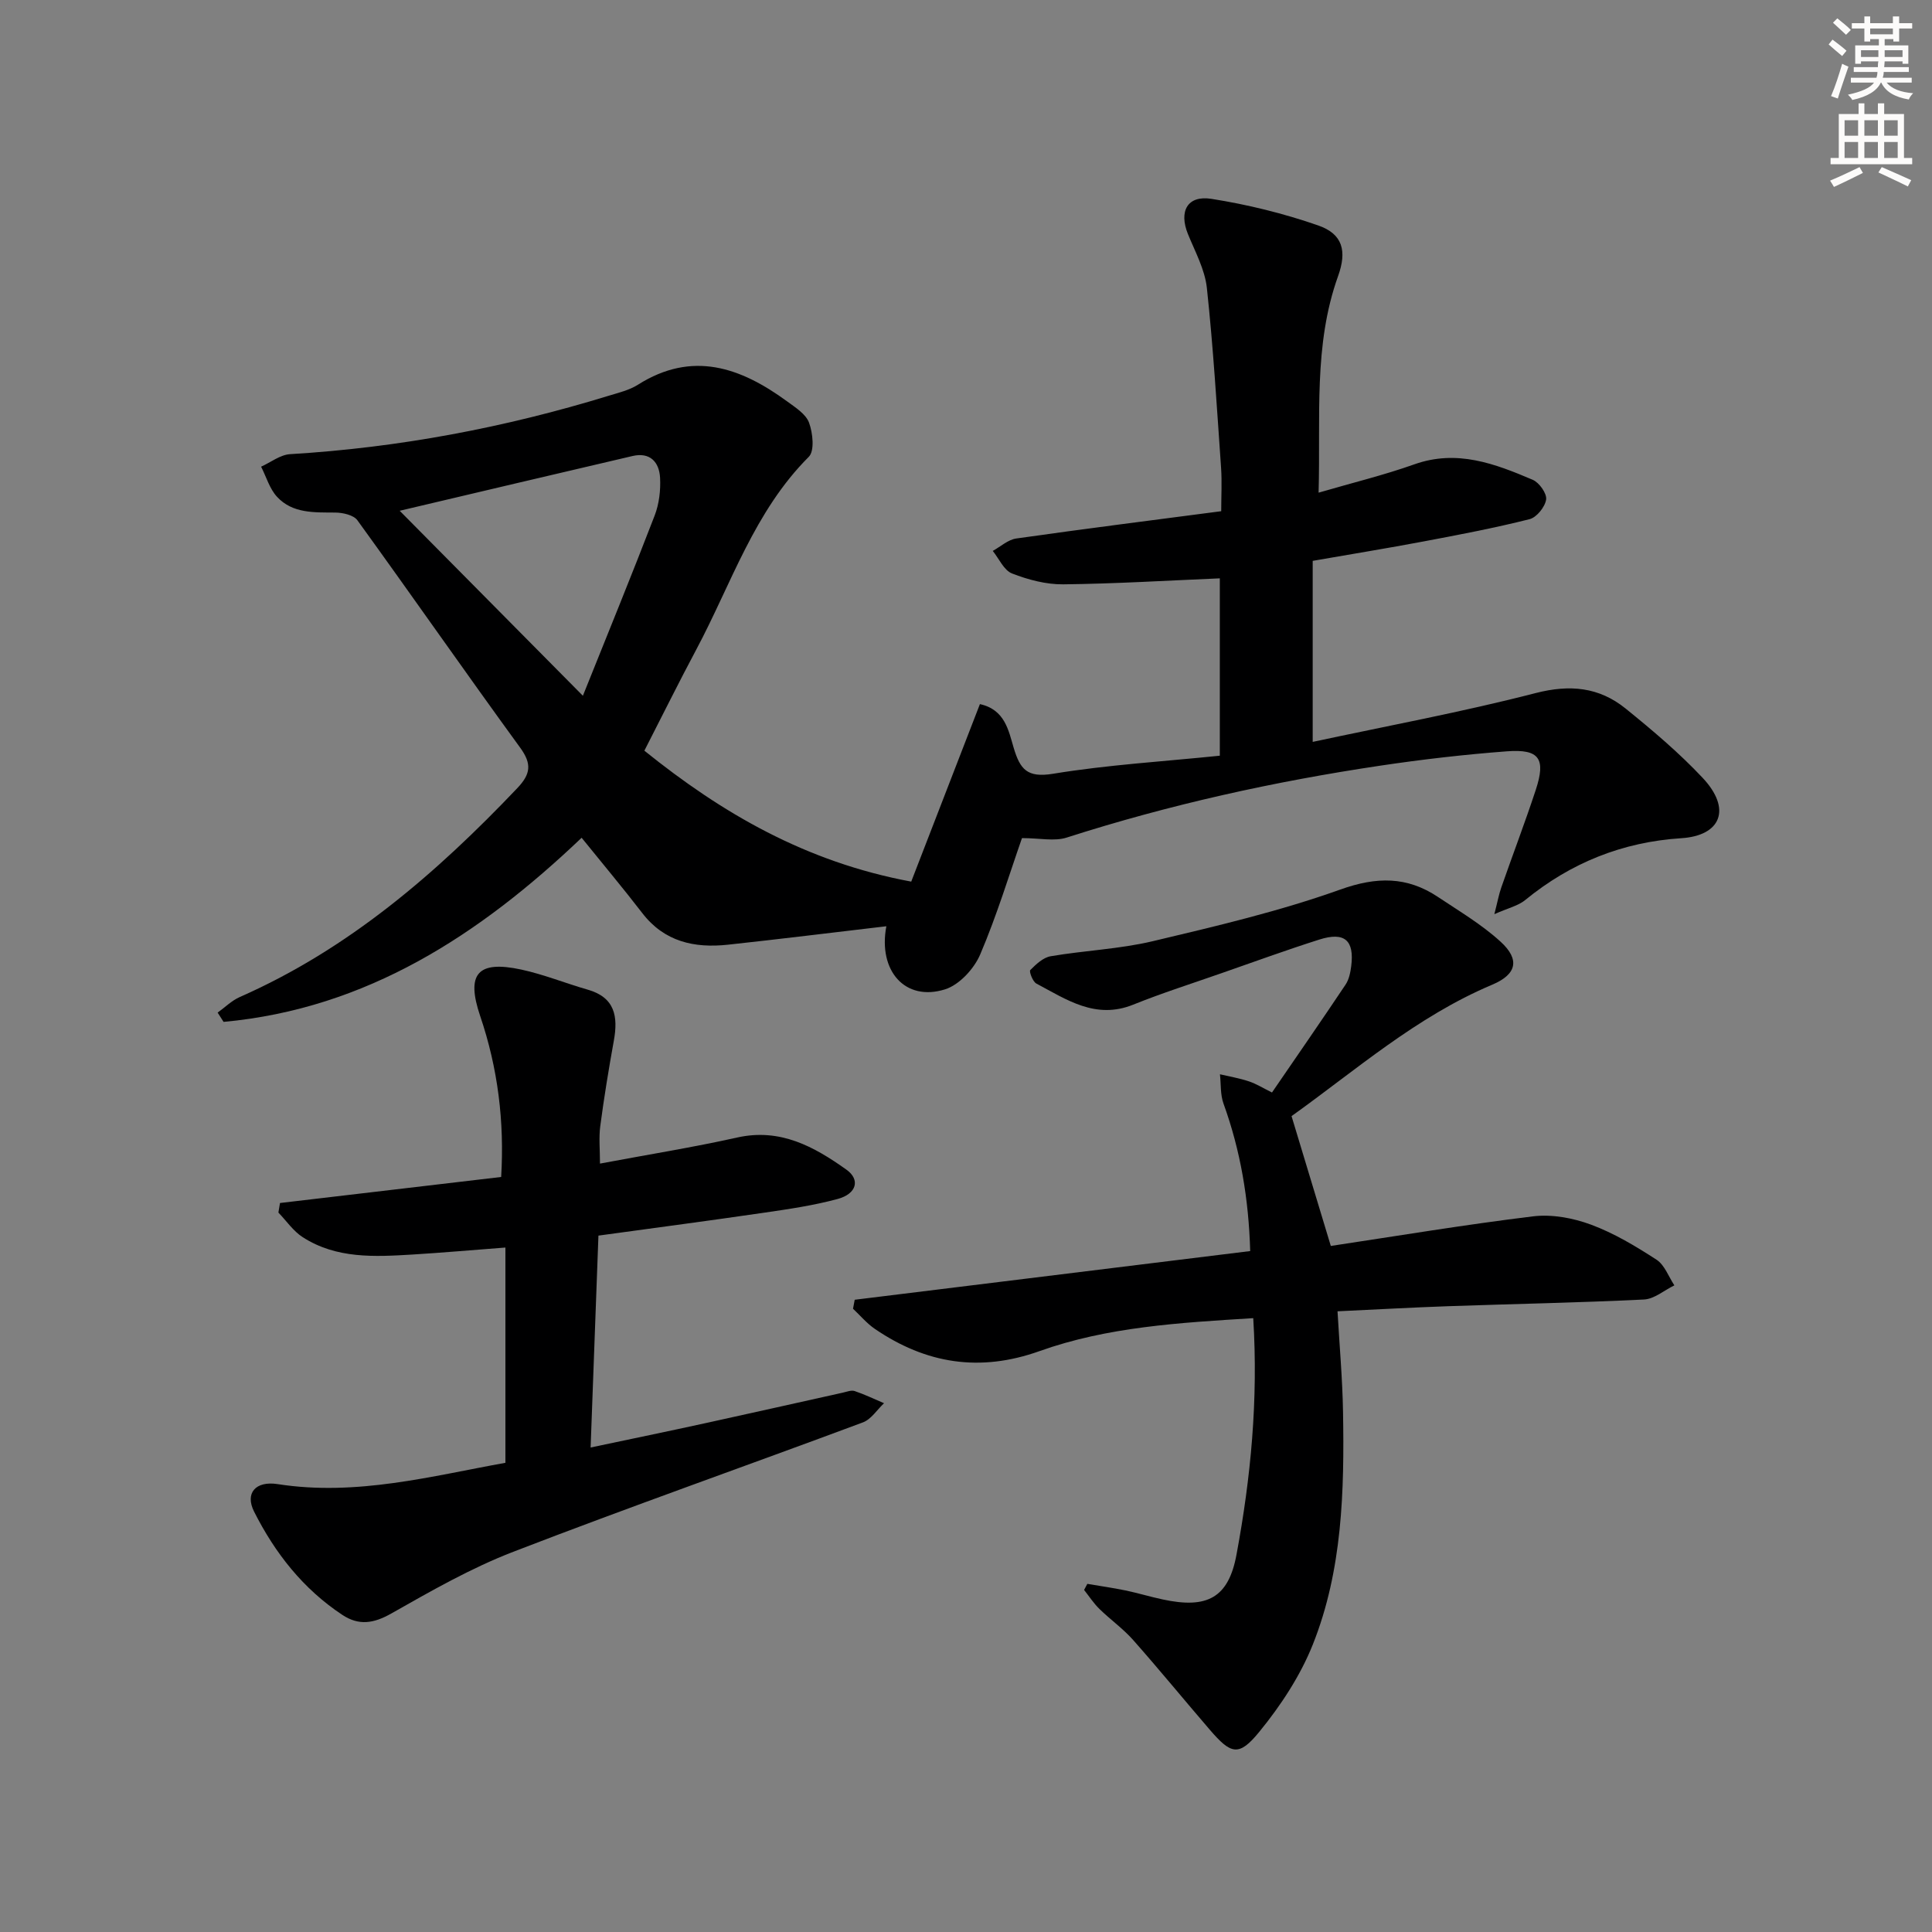 <svg enable-background="new 0 0 400 400" viewBox="0 0 400 400" xmlns="http://www.w3.org/2000/svg"><rect x="0" y="0" width="400" height="400" fill="#808080" stroke="none"/><g fill="#000001"><path d="m183.51 191.77c-11.16 1.31-21.97 2.65-32.8 3.82-6.94.75-13.17-.6-17.75-6.57-4.05-5.26-8.32-10.34-12.54-15.57-21.08 20.08-44.49 35.39-74.13 38.12-.41-.64-.82-1.28-1.23-1.92 1.52-1.09 2.91-2.49 4.59-3.23 22.53-9.92 40.68-25.61 57.43-43.22 2.78-2.92 3.09-5.01.61-8.41-11.36-15.6-22.38-31.45-33.7-47.08-.79-1.08-2.99-1.57-4.54-1.59-4.37-.04-8.87.23-12.1-3.27-1.54-1.67-2.22-4.13-3.29-6.23 2-.9 3.96-2.47 6-2.59 22.5-1.35 44.46-5.49 65.98-12.1 2.06-.63 4.26-1.15 6.04-2.28 11.27-7.13 21.27-3.58 30.88 3.45 1.72 1.26 3.9 2.63 4.55 4.43.78 2.13 1.17 5.82-.06 7.05-11.3 11.29-16.04 26.3-23.28 39.88-3.6 6.74-6.98 13.59-10.76 20.96 15.98 12.87 33.34 23.04 55.25 27.11 4.67-12.06 9.41-24.32 14.22-36.75 5.2 1.13 5.93 5.5 6.99 9.04 1.33 4.45 2.78 6.26 8.15 5.38 11.27-1.85 22.73-2.53 34.53-3.74 0-12.53 0-24.72 0-36.72-10.91.46-21.66 1.12-32.41 1.24-3.55.04-7.27-.95-10.61-2.25-1.68-.65-2.68-3.05-3.99-4.67 1.62-.89 3.16-2.33 4.87-2.57 13.96-1.99 27.95-3.75 42.43-5.65 0-3.11.17-6.06-.03-8.99-.87-12.42-1.61-24.86-2.94-37.23-.41-3.82-2.43-7.5-3.92-11.16-1.91-4.7-.13-8.08 4.87-7.29 7.48 1.18 14.96 3.02 22.11 5.51 5.09 1.77 5.96 5.3 4.11 10.47-5.14 14.31-3.6 29.17-4.04 44.85 7.02-2.05 13.54-3.63 19.84-5.87 8.82-3.13 16.69-.12 24.5 3.21 1.34.57 2.95 2.84 2.77 4.08-.23 1.54-1.96 3.7-3.43 4.07-7.23 1.82-14.57 3.22-21.9 4.6-7.45 1.41-14.94 2.62-23 4.03v37.48c15.48-3.32 30.94-6.18 46.13-10.1 7.13-1.84 13.17-1.24 18.66 3.2 5.55 4.49 11.05 9.14 15.93 14.33 6.11 6.49 3.77 11.99-4.39 12.51-12.15.78-22.9 5.08-32.34 12.81-1.45 1.19-3.51 1.64-6.38 2.92.66-2.56.93-4.09 1.44-5.54 2.35-6.74 4.9-13.41 7.13-20.18 2.13-6.48.76-8.5-5.94-8-8.77.66-17.53 1.67-26.23 2.97-22.02 3.28-43.71 8.08-64.94 14.89-2.54.82-5.57.11-9.26.11-2.58 7.36-5.16 15.92-8.65 24.09-1.27 2.97-4.32 6.29-7.27 7.22-8.27 2.6-13.91-3.83-12.16-13.06zm-62.83-47.72c5.23-13.04 10.18-25.14 14.87-37.34.92-2.4 1.25-5.22 1.11-7.81-.18-3.22-2.06-5.33-5.69-4.49-15.93 3.71-31.84 7.48-48.22 11.34 12.59 12.72 24.77 25.01 37.93 38.3z"/><path d="m259.47 272.91c-15.39.95-30.2 1.81-44.24 6.82-12.37 4.42-23.52 2.62-34.09-4.59-1.68-1.14-3.03-2.77-4.53-4.18.12-.62.23-1.24.35-1.86 27.18-3.35 54.37-6.69 81.88-10.08-.31-10.76-2-20.79-5.53-30.54-.67-1.86-.51-4.03-.73-6.06 2 .47 4.04.81 5.98 1.46 1.54.51 2.95 1.4 4.79 2.31 5.16-7.53 10.26-14.89 15.23-22.33.71-1.05 1-2.48 1.17-3.78.69-5.4-1.35-7.22-6.61-5.55-6.8 2.16-13.51 4.61-20.25 6.96-6.11 2.14-12.29 4.1-18.29 6.52-7.78 3.13-13.8-1.07-20.04-4.38-.75-.4-1.53-2.51-1.25-2.79 1.19-1.2 2.67-2.6 4.22-2.86 7.03-1.2 14.25-1.48 21.16-3.12 13.05-3.1 26.19-6.18 38.78-10.68 7.53-2.7 13.82-2.76 20.25 1.53 4.41 2.94 9.05 5.69 12.94 9.24 4.08 3.71 3.37 6.78-1.71 8.92-15.71 6.62-28.34 17.78-41.55 27.21 2.76 9.12 5.34 17.64 8.13 26.88 13.69-2.06 27.76-4.41 41.89-6.13 3.89-.47 8.26.34 11.98 1.72 4.78 1.77 9.27 4.47 13.57 7.26 1.67 1.09 2.49 3.5 3.69 5.31-2.1 1.02-4.16 2.83-6.3 2.93-13.46.66-26.94.91-40.41 1.38-7.45.26-14.89.68-23.03 1.06.4 7.06 1.02 13.95 1.14 20.84.28 16.35-.12 32.76-6.26 48.16-2.59 6.49-6.64 12.64-11.09 18.08-4.22 5.17-5.84 4.66-10.23-.44-5.32-6.18-10.48-12.49-15.88-18.59-2.08-2.35-4.71-4.21-6.97-6.42-1.2-1.17-2.13-2.61-3.18-3.94.22-.42.45-.84.67-1.26 2.63.45 5.27.82 7.88 1.36 2.6.54 5.14 1.32 7.73 1.87 9.17 1.97 13.63-.27 15.29-9.37 2.94-15.84 4.5-31.87 3.45-48.87z"/><path d="m124.22 240.91c9.89-1.86 19.21-3.35 28.41-5.4 8.91-1.99 15.91 1.88 22.62 6.66 2.9 2.07 2.11 5-1.81 6.06-4.94 1.34-10.06 2.09-15.13 2.83-11.17 1.63-22.36 3.11-34.41 4.76-.53 14.32-1.06 28.65-1.62 43.87 8.33-1.76 16.19-3.38 24.04-5.1 9.4-2.05 18.79-4.18 28.19-6.26.81-.18 1.74-.56 2.43-.33 2.08.7 4.06 1.66 6.09 2.52-1.45 1.36-2.66 3.33-4.37 3.97-24.11 8.99-48.39 17.52-72.39 26.79-8.77 3.38-17.05 8.13-25.26 12.78-3.65 2.07-6.71 2.55-10.14.28-8.13-5.38-13.95-12.81-18.27-21.39-1.92-3.82.32-6.39 4.89-5.68 16.36 2.55 32-1.7 47.15-4.41 0-14.95 0-29.5 0-44.57-7.12.54-13.19 1.08-19.27 1.45-7.82.47-15.71.9-22.69-3.59-1.96-1.26-3.38-3.38-5.04-5.1.11-.66.22-1.32.33-1.98 15.14-1.78 30.29-3.56 45.79-5.39.69-11.42-.67-22.51-4.34-33.31-2.96-8.73-.58-11.59 8.51-9.63 4.67 1.01 9.15 2.84 13.76 4.16 5.64 1.61 6.3 5.57 5.4 10.55-1.06 5.87-2.03 11.77-2.81 17.68-.32 2.4-.06 4.89-.06 7.78z"/></g><path d="m378.6 9.2.8-1c.9.7 1.9 1.4 2.9 2.3l-.9 1.1c-1.1-.9-2-1.7-2.8-2.4zm.5 10.7c.9-2.1 1.6-4.3 2.3-6.7.4.2.8.4 1.3.6-.7 2.1-1.5 4.3-2.2 6.6zm.4-15.2.9-.9c1 .8 2 1.6 2.8 2.4l-1 1c-1-.9-1.9-1.8-2.7-2.5zm12.5-1.3h1.2v1.4h2.7v1.1h-2.7v2.7h-1.2v-.5h-1.8v1.3h4.9v3.8h-1.2v-.5h-3.7c0 .4-.1.9-.1 1.2h5.1v1h-5.2c0 .5-.1.9-.2 1.2h6v1h-5.2c1.1 1.3 2.9 2 5.5 2.2-.4.4-.7.8-.9 1.3-2.9-.5-4.8-1.6-5.7-3.5h-.1c-.8 1.7-2.7 2.9-5.9 3.6-.2-.4-.6-.8-.9-1.1 2.8-.6 4.6-1.4 5.4-2.5h-4.8v-1h5.3c.1-.3.2-.7.2-1.2h-4.9v-1h5c0-.4 0-.8.1-1.2h-3.6v.5h-1.2v-3.8h4.9v-1.3h-1.8v.5h-1.2v-2.7h-2.6v-1.1h2.6v-1.4h1.2v1.4h4.7v-1.4zm-6.7 8.4h3.6c0-.4 0-.9 0-1.4h-3.6zm1.9-4.7h4.7v-1.2h-4.7zm6.7 3.3h-3.7v1.4h3.7z" fill="#fcfbfa"/><path d="m384.7 21.4h1.3v2.2h2.8v-2.2h1.3v2.2h4.1v9.1h1.7v1.3h-16.9v-1.3h1.7v-9.1h4.1v-2.2zm.3 13.2.7 1.2c-1.8.9-3.8 1.9-6 2.9-.2-.4-.5-.8-.8-1.3 2.4-1 4.4-2 6.1-2.8zm-3.1-6.5h2.8v-3.2h-2.8zm0 4.6h2.8v-3.3h-2.8zm4.1-4.6h2.8v-3.2h-2.8zm0 4.6h2.8v-3.3h-2.8zm3.6 1.9c2.1.9 4.1 1.8 6.1 2.7l-.7 1.3c-2.2-1.1-4.2-2-6.1-2.9zm3.3-9.7h-2.8v3.2h2.8zm-2.8 7.8h2.8v-3.3h-2.8z" fill="#fcfbfa"/></svg>
